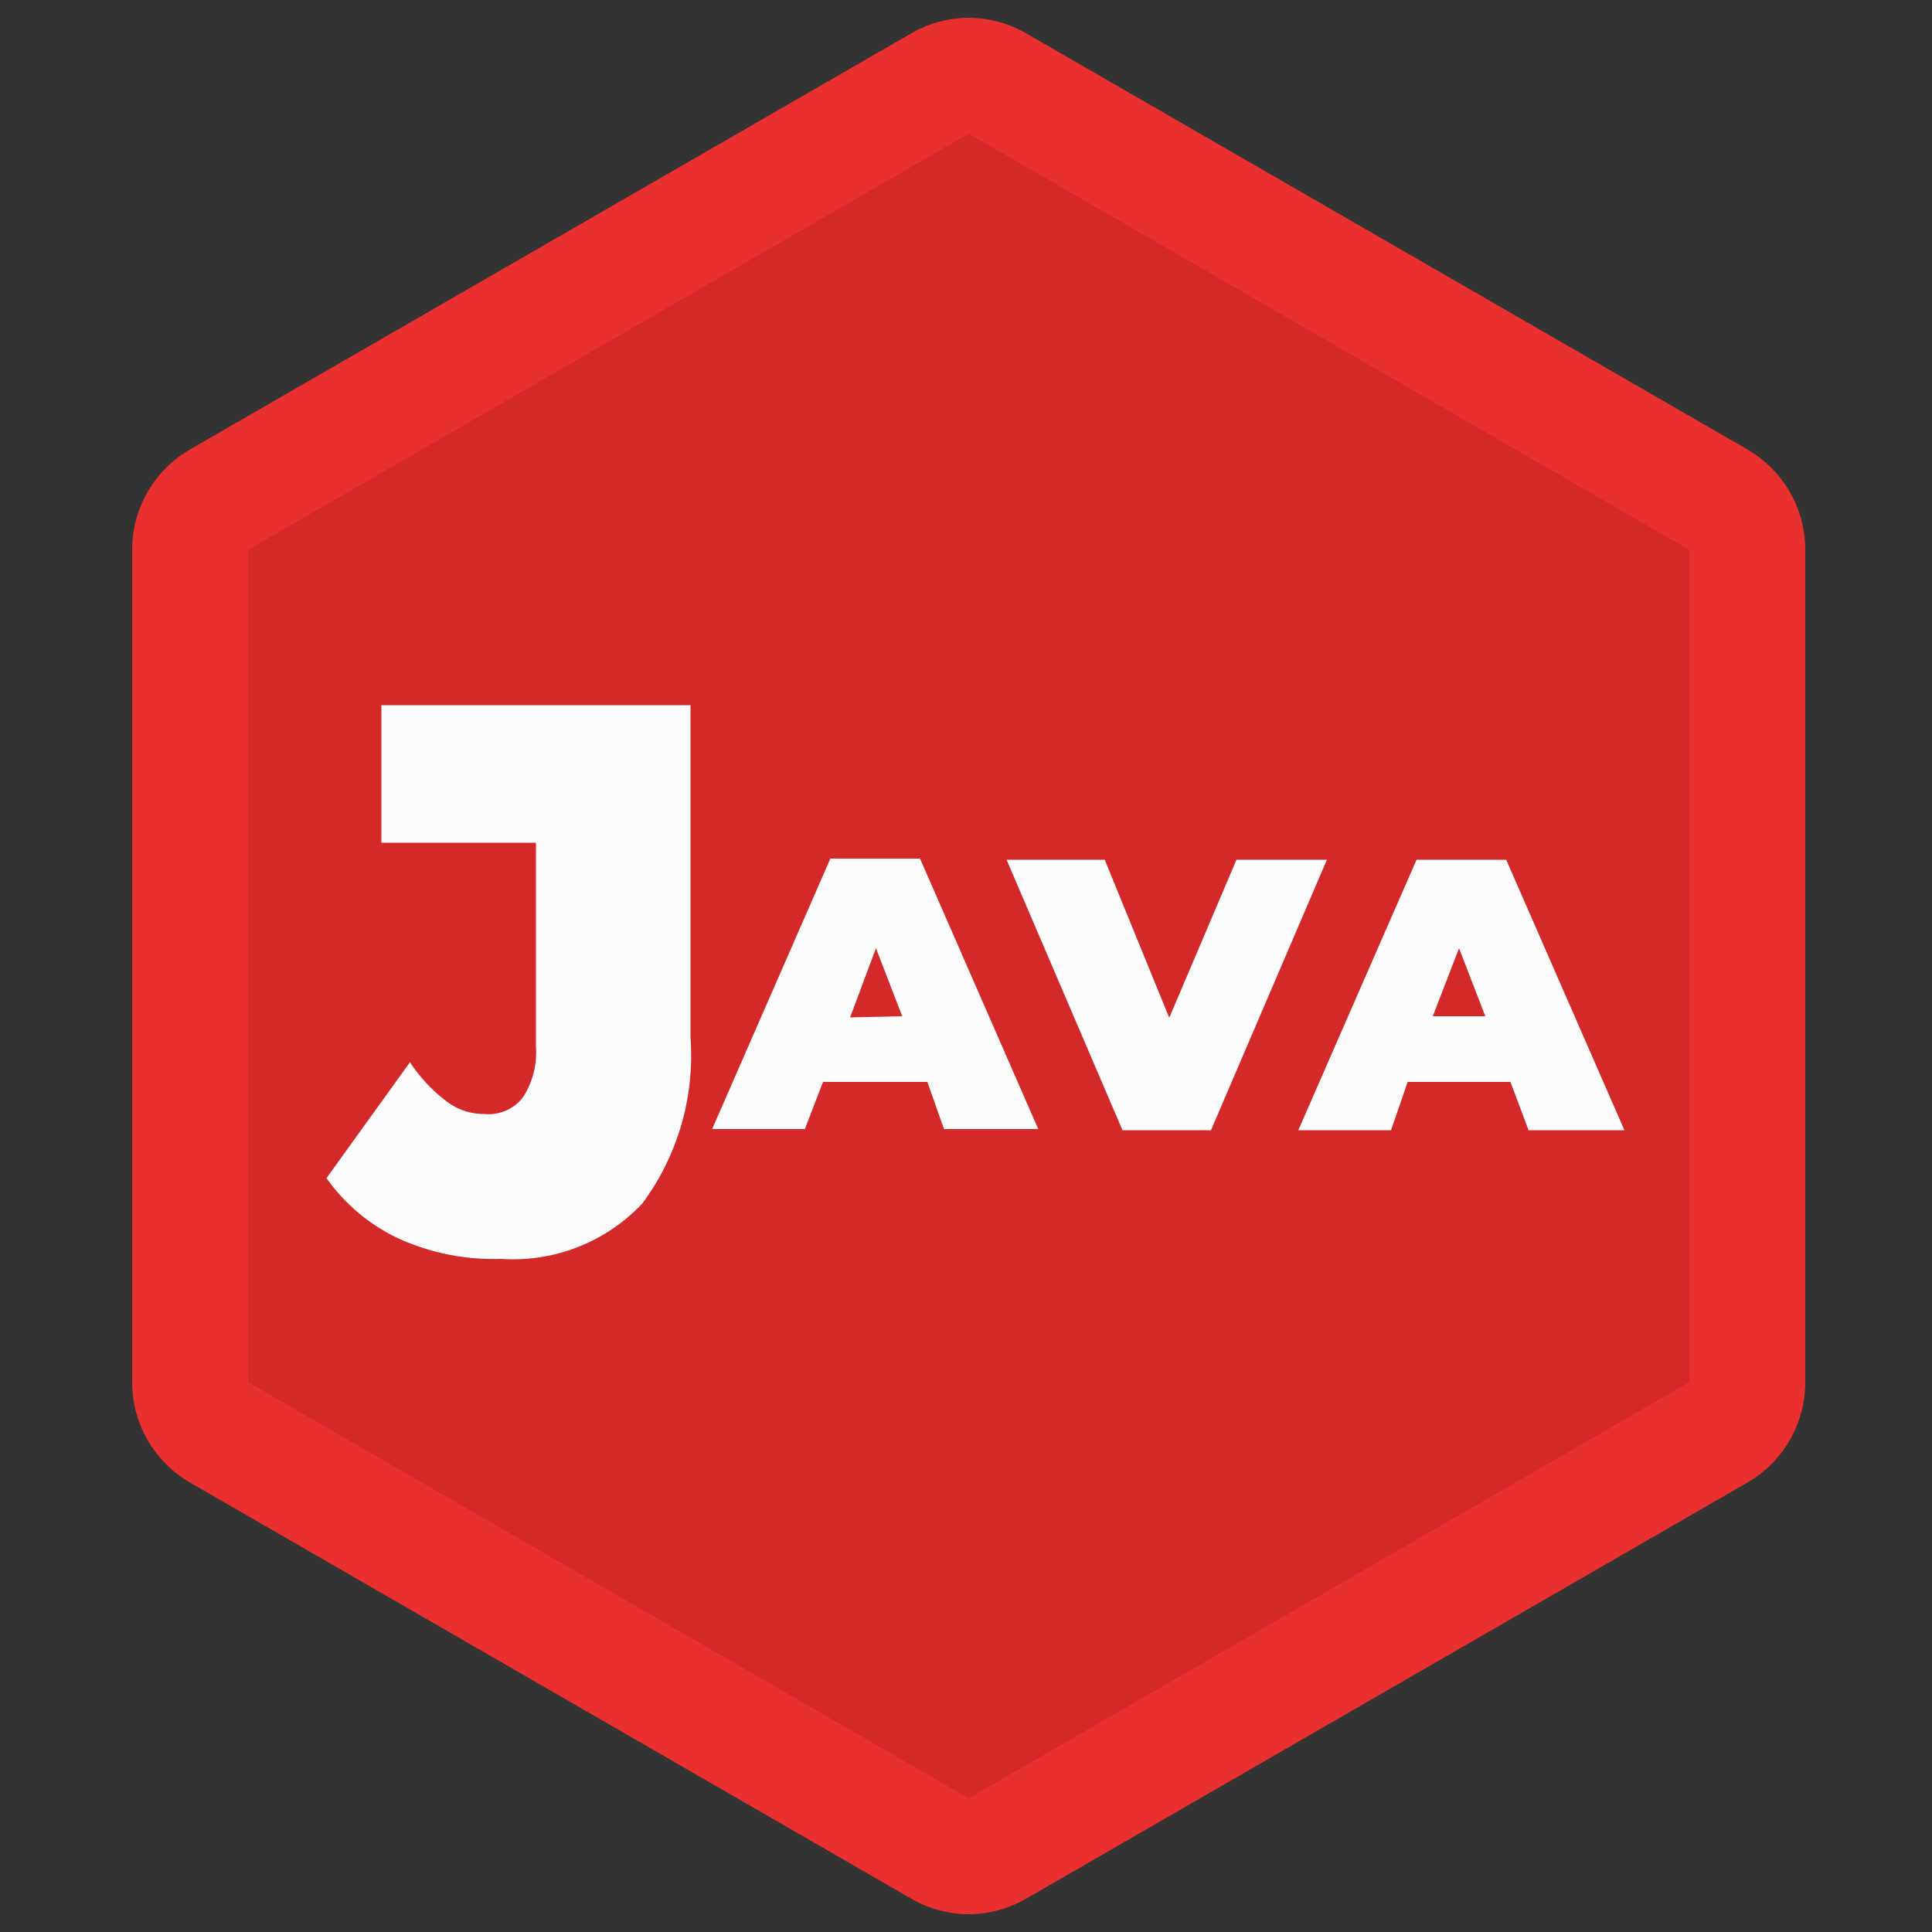<svg xmlns="http://www.w3.org/2000/svg" viewBox="0 0 50 50"><rect x="0" y="0" width="50" height="50" fill="#333333" stroke="none"/><defs><style>.cls-1{fill:#d32929;}.cls-2{fill:#ea2f2f;}.cls-3{fill:#fcfcfc;}</style></defs><title>topic_icons</title><g id="Java"><path class="cls-1" d="M25.07,48a1.39,1.39,0,0,1-.75-.21L5.67,37.07a1.5,1.5,0,0,1-.75-1.3V14.23a1.5,1.5,0,0,1,.75-1.3L24.32,2.17A1.39,1.39,0,0,1,25.07,2a1.44,1.44,0,0,1,.75.21L44.47,12.93a1.52,1.52,0,0,1,.75,1.3V35.77a1.52,1.52,0,0,1-.75,1.3L25.82,47.83A1.44,1.44,0,0,1,25.07,48Z"/><path class="cls-2" d="M25.07,3.46h0L43.72,14.23V35.77L25.07,46.54,6.42,35.77V14.23L25.07,3.46m0-3a3,3,0,0,0-1.5.41L4.92,11.63a3,3,0,0,0-1.5,2.6V35.77a3,3,0,0,0,1.5,2.6L23.57,49.13a3,3,0,0,0,1.5.41,3,3,0,0,0,1.5-.41L45.22,38.37a3,3,0,0,0,1.5-2.6V14.23a3,3,0,0,0-1.5-2.6L26.57.87a3,3,0,0,0-1.5-.41Z"/><path class="cls-3" d="M10.31,32.05a4.77,4.77,0,0,1-1.86-1.56l2.16-3a4.06,4.06,0,0,0,.93,1,1.59,1.59,0,0,0,1,.34,1.12,1.12,0,0,0,1-.44,2.13,2.13,0,0,0,.33-1.3V21.81h-4V18.25h8v8.6a6.42,6.42,0,0,1-1.25,4.3,4.6,4.6,0,0,1-3.66,1.43A5.94,5.94,0,0,1,10.31,32.05Z"/><path class="cls-3" d="M24,28H21.3l-.47,1.22h-2.4l3.06-7h2.32l3.06,7H24.43Zm-.65-1.7-.68-1.76L22,26.33Z"/><path class="cls-3" d="M34.34,22.25l-3,7H29.05l-3-7h2.54l1.67,4.09L32,22.25Z"/><path class="cls-3" d="M39.09,28H36.43L36,29.25h-2.4l3.06-7h2.32l3.06,7H39.56Zm-.65-1.7-.68-1.76-.68,1.76Z"/></g></svg>